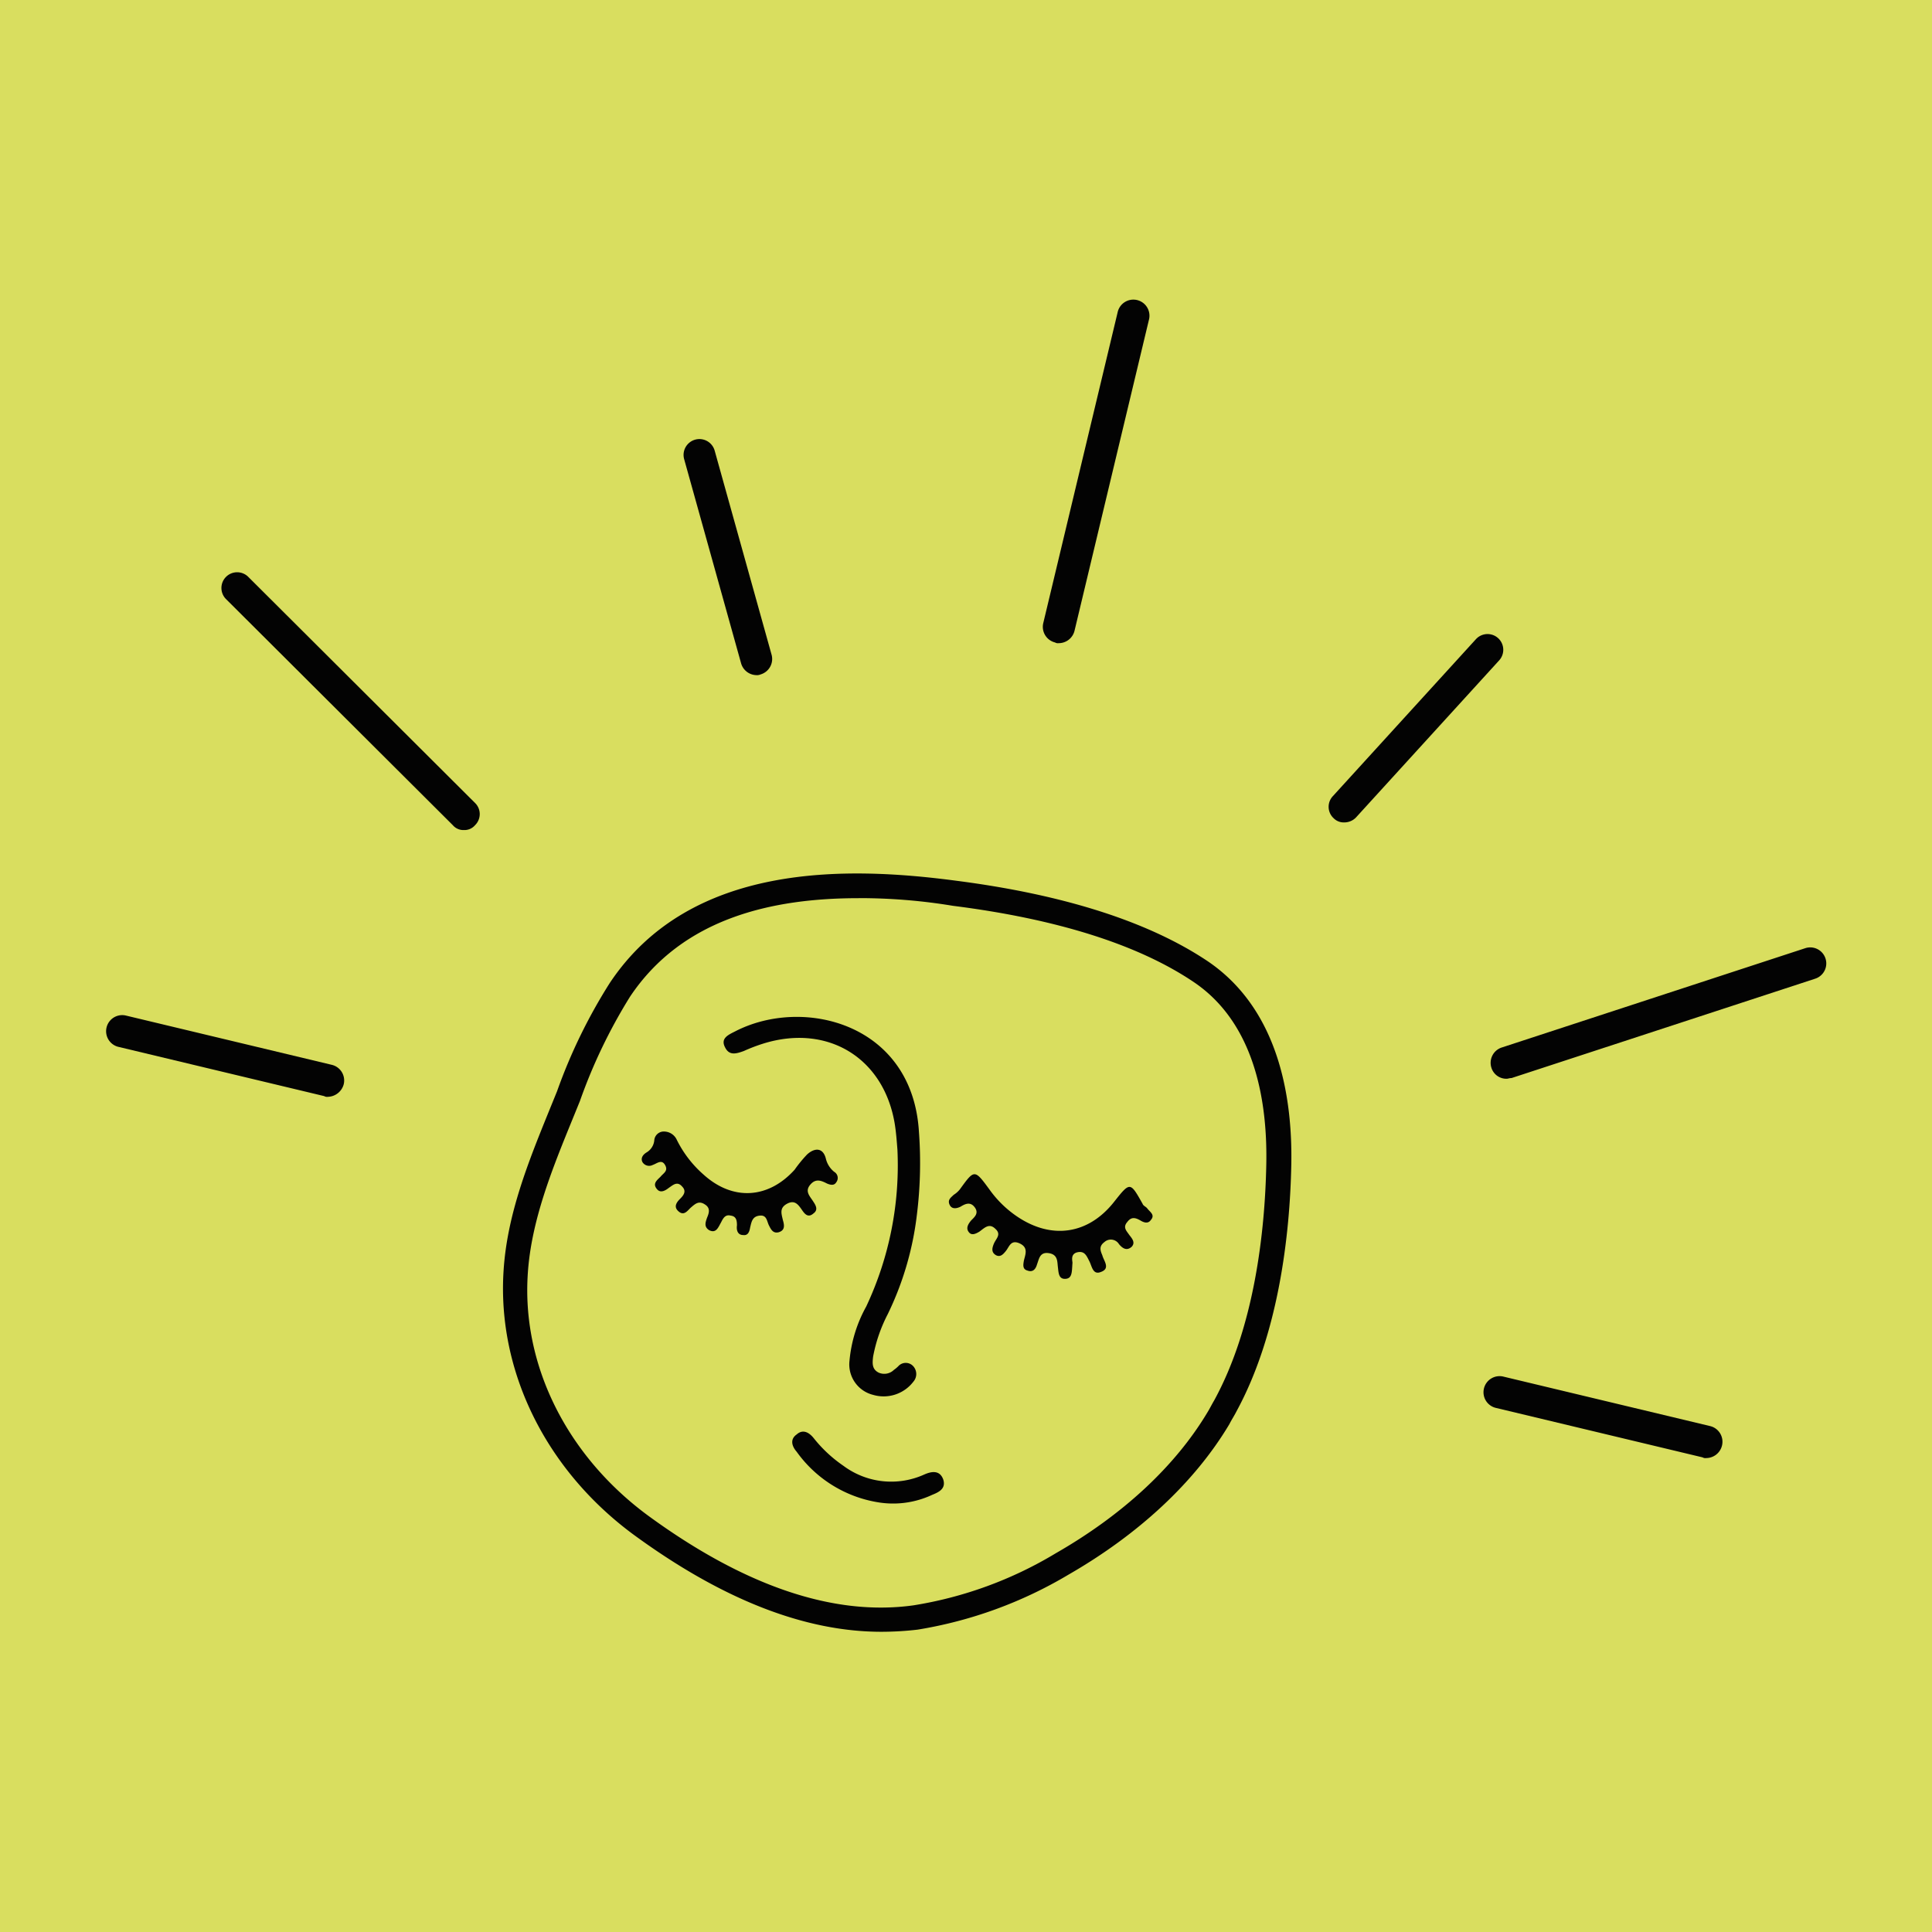 <svg xmlns="http://www.w3.org/2000/svg" xmlns:xlink="http://www.w3.org/1999/xlink" width="180" height="180" viewBox="0 0 180 180">
  <defs>
    <clipPath id="clip-james_foodtruck_website_favicon_180x180">
      <rect width="180" height="180"/>
    </clipPath>
  </defs>
  <g id="james_foodtruck_website_favicon_180x180" clip-path="url(#clip-james_foodtruck_website_favicon_180x180)">
    <rect width="180" height="180" fill="#d9de5f"/>
    <g id="Gruppe_234" data-name="Gruppe 234" transform="translate(9.848 27.974)">
      <g id="Gruppe_2" data-name="Gruppe 2">
        <path id="Pfad_3" data-name="Pfad 3" d="M651.9,38.386a.485.485,0,0,1-.323-.065,1.5,1.5,0,0,1-1.1-1.812L657.4,7.578a1.5,1.5,0,1,1,2.912.712L653.39,37.221A1.519,1.519,0,0,1,651.9,38.386Z" transform="translate(-563.125 -6.437)" fill="#030303"/>
        <path id="Pfad_4" data-name="Pfad 4" d="M554.8,69.621a1.288,1.288,0,0,1-1.036-.453l-21.1-21.035a1.465,1.465,0,1,1,2.071-2.071l21.1,21.035a1.446,1.446,0,0,1,0,2.071A1.288,1.288,0,0,1,554.8,69.621Z" transform="translate(-521.424 -20.261)" fill="#030303"/>
        <path id="Pfad_5" data-name="Pfad 5" d="M605.507,48.417a1.515,1.515,0,0,1-1.424-1.1l-5.307-19.029a1.476,1.476,0,1,1,2.848-.777l5.307,19.029a1.5,1.5,0,0,1-1.035,1.812A.821.821,0,0,1,605.507,48.417Z" transform="translate(-544.885 -13.49)" fill="#030303"/>
        <path id="Pfad_6" data-name="Pfad 6" d="M693.014,72.031a1.317,1.317,0,0,1-.971-.388,1.447,1.447,0,0,1-.065-2.071l13.333-14.628a1.465,1.465,0,1,1,2.136,2.006L694.115,71.577A1.515,1.515,0,0,1,693.014,72.031Z" transform="translate(-577.636 -23.382)" fill="#030303"/>
        <path id="Pfad_7" data-name="Pfad 7" d="M734.624,168.95a.485.485,0,0,1-.324-.065l-19.223-4.6a1.5,1.5,0,1,1,.712-2.913l19.223,4.6a1.5,1.5,0,0,1,1.1,1.812A1.519,1.519,0,0,1,734.624,168.95Z" transform="translate(-585.525 -61.08)" fill="#030303"/>
        <path id="Pfad_8" data-name="Pfad 8" d="M536.224,116.95a.485.485,0,0,1-.324-.065l-19.223-4.6a1.5,1.5,0,0,1,.712-2.913l19.223,4.6a1.5,1.5,0,0,1,1.1,1.812A1.574,1.574,0,0,1,536.224,116.95Z" transform="translate(-515.537 -42.736)" fill="#030303"/>
        <path id="Pfad_9" data-name="Pfad 9" d="M716.384,111.828a1.456,1.456,0,0,1-1.424-1.036,1.5,1.5,0,0,1,.971-1.877l28.284-9.255a1.494,1.494,0,1,1,.906,2.848l-28.284,9.256C716.643,111.763,716.513,111.828,716.384,111.828Z" transform="translate(-585.86 -39.297)" fill="#030303"/>
      </g>
      <g id="NoHN2J_00000044173766509922396900000016275547129409201565_" transform="translate(49.941 66.766)">
        <g id="Gruppe_3" data-name="Gruppe 3">
          <path id="Pfad_10" data-name="Pfad 10" d="M622.486,128.044a28.854,28.854,0,0,1-2.718,9.255,14.271,14.271,0,0,0-1.359,3.948c-.065.583-.13,1.165.518,1.489a1.282,1.282,0,0,0,1.424-.259,2.807,2.807,0,0,0,.453-.388.938.938,0,0,1,1.359.065,1.083,1.083,0,0,1,0,1.424,3.484,3.484,0,0,1-3.754,1.23,2.923,2.923,0,0,1-2.2-3.171,12.746,12.746,0,0,1,1.553-5.048,30.882,30.882,0,0,0,2.913-14.628c-.065-.841-.129-1.683-.259-2.46-1.036-6.084-6.214-9.255-12.168-7.443a16.124,16.124,0,0,0-1.877.712c-.712.259-1.359.453-1.747-.324-.453-.841.259-1.165.906-1.489,6.343-3.3,16.569-.777,17.152,9.385A39.005,39.005,0,0,1,622.486,128.044Z" transform="translate(-596.853 -109.592)" fill="#030303"/>
          <path id="Pfad_11" data-name="Pfad 11" d="M648.424,140.5c-.065.841,0,1.489-.712,1.489-.583,0-.583-.582-.647-1.1s0-1.165-.841-1.294-.906.518-1.1,1.036c-.129.453-.388.777-.906.582-.453-.129-.388-.518-.324-.906.13-.583.453-1.23-.388-1.618s-.971.324-1.295.712c-.259.324-.518.583-.906.388-.453-.259-.388-.647-.194-1.1s.712-.841.13-1.359c-.583-.582-1.036-.065-1.489.259-.324.194-.712.388-.971.065-.324-.388-.065-.777.194-1.1.323-.324.712-.647.388-1.165-.388-.582-.841-.453-1.359-.129-.388.194-.841.259-1.036-.194s.13-.647.388-.906a2.233,2.233,0,0,0,.582-.518c1.359-1.877,1.359-1.877,2.783.065a10.117,10.117,0,0,0,2.524,2.46c3.236,2.2,6.667,1.683,9.061-1.359,1.489-1.877,1.489-1.877,2.654.194.065.194.324.259.453.453.259.324.712.582.323,1.036-.259.388-.647.259-.971.065-.453-.259-.841-.388-1.23.129-.453.518-.065.841.194,1.23.259.324.583.712.194,1.1-.453.388-.841.129-1.165-.259a.891.891,0,0,0-1.359-.194c-.518.388-.389.777-.194,1.23.13.518.777,1.23-.129,1.553-.777.324-.842-.583-1.1-1.036-.259-.518-.453-.971-1.165-.777C648.23,139.721,648.424,140.3,648.424,140.5Z" transform="translate(-608.293 -117.581)" fill="#030303"/>
          <path id="Pfad_12" data-name="Pfad 12" d="M598.783,134.126c.194-.453.324-.906-.194-1.23-.582-.388-.906-.065-1.359.324-.324.324-.647.777-1.165.259-.388-.388-.129-.777.194-1.1s.647-.712.194-1.165c-.453-.518-.841-.129-1.23.129-.324.259-.777.518-1.1.129-.453-.518,0-.841.324-1.165.259-.324.712-.518.453-1.036-.324-.647-.777-.194-1.165-.065a.731.731,0,0,1-.971-.259c-.194-.388.065-.712.388-.906a1.465,1.465,0,0,0,.712-1.1.89.89,0,0,1,.971-.841,1.314,1.314,0,0,1,1.1.712,10.448,10.448,0,0,0,2.524,3.3c2.719,2.459,6.019,2.265,8.479-.453a12.407,12.407,0,0,1,1.165-1.424c.712-.647,1.489-.647,1.748.388a2.246,2.246,0,0,0,.777,1.23.659.659,0,0,1,.194.971c-.194.324-.518.259-.841.129-.518-.259-1.036-.518-1.553.065-.583.647-.065,1.1.259,1.618.259.388.453.777,0,1.1-.518.453-.841,0-1.1-.388-.324-.453-.647-.906-1.359-.518s-.518.906-.388,1.489c.129.453.259.971-.389,1.165-.518.129-.712-.259-.906-.647s-.194-.971-.841-.906c-.712.065-.777.583-.906,1.1-.065.388-.194.777-.647.712-.518,0-.647-.453-.583-.906,0-.453-.065-.841-.582-.906-.518-.129-.712.259-.906.647-.259.453-.453,1.036-1.1.712C598.459,134.967,598.653,134.514,598.783,134.126Z" transform="translate(-592.697 -115.416)" fill="#030303"/>
          <path id="Pfad_13" data-name="Pfad 13" d="M622.476,175.9a11.6,11.6,0,0,1-7.7-4.725c-.453-.518-.647-1.165,0-1.618.583-.518,1.165-.194,1.618.388a12.61,12.61,0,0,0,2.718,2.524,7.463,7.463,0,0,0,7.508.841c.712-.324,1.489-.453,1.812.453.259.841-.388,1.165-1.036,1.424A8.592,8.592,0,0,1,622.476,175.9Z" transform="translate(-600.338 -130.655)" fill="#030303"/>
        </g>
      </g>
      <path id="Pfad_14" data-name="Pfad 14" d="M607.982,159.6c-7.184,0-14.886-3.042-23.106-9.061-8.155-6.019-12.686-15.21-12.1-24.53.324-5.307,2.33-10.226,4.272-15.016l.712-1.748a50.21,50.21,0,0,1,4.919-10.1c7.508-11.262,22.071-10.874,32.3-9.514C625,90.924,632.9,93.449,638.4,97.138c6.667,4.531,7.9,12.815,7.767,19.029-.13,6.408-1.165,15.663-5.113,22.912-.194.388-.453.777-.647,1.165h0c-3.236,5.437-8.479,10.291-15.016,14.045a39.968,39.968,0,0,1-14.045,5.113A29.338,29.338,0,0,1,607.982,159.6Zm-2.136-68.348c-7.961,0-16.375,1.812-21.294,9.191a49.59,49.59,0,0,0-4.66,9.709l-.712,1.748c-1.877,4.6-3.819,9.385-4.142,14.3-.583,8.544,3.625,16.958,11.132,22.524,9,6.6,17.346,9.45,24.789,8.414a36.95,36.95,0,0,0,13.268-4.854c6.213-3.56,11.133-8.09,14.174-13.2h0c.194-.324.388-.712.582-1.036,3.754-6.861,4.725-15.728,4.854-21.877.129-5.631-.906-13.139-6.731-17.087-5.178-3.5-12.75-5.89-22.459-7.12A53.285,53.285,0,0,0,605.846,91.248Z" transform="translate(-535.71 -35.545)" fill="#030303"/>
    </g>
  </g>
</svg>
